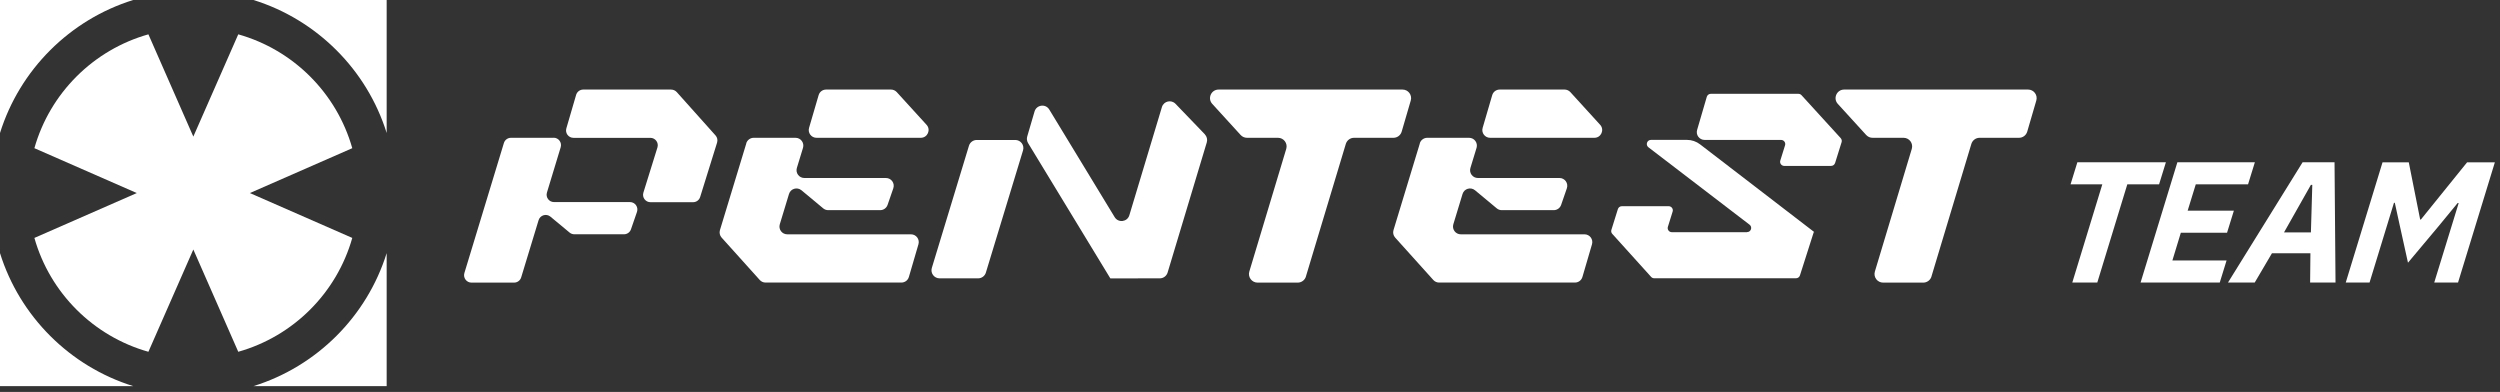 <svg width="236" height="37" viewBox="0 0 236 37" fill="none" xmlns="http://www.w3.org/2000/svg">
<rect x="0" y="0" width="236" height="37" fill="#333333" stroke="none"/>
<path d="M52.261 13.008H48.234C47.928 13.008 47.655 13.209 47.567 13.503L43.837 25.777C43.703 26.226 44.039 26.679 44.505 26.679H48.532C48.839 26.679 49.112 26.477 49.2 26.184L50.842 20.787C50.989 20.309 51.573 20.133 51.959 20.451L53.773 21.957C53.899 22.062 54.059 22.116 54.218 22.116H58.905C59.203 22.116 59.468 21.927 59.564 21.646L60.131 20.003C60.286 19.55 59.951 19.076 59.472 19.076H52.299C51.829 19.076 51.493 18.623 51.632 18.174L52.929 13.901C53.064 13.453 52.728 13 52.261 13V13.008Z" fill="white"/>
<path d="M63.365 8.454H55.058C54.748 8.454 54.475 8.659 54.386 8.957L53.463 12.119C53.332 12.563 53.668 13.012 54.135 13.012H61.395C61.866 13.012 62.202 13.469 62.063 13.918L60.736 18.183C60.597 18.631 60.933 19.088 61.404 19.088H65.427C65.733 19.088 66.002 18.891 66.094 18.598L67.694 13.457C67.766 13.222 67.711 12.966 67.547 12.786L63.886 8.693C63.751 8.546 63.562 8.458 63.365 8.458V8.454Z" fill="white"/>
<path d="M70.454 13.528L67.963 21.722C67.888 21.969 67.947 22.234 68.119 22.427L71.722 26.431C71.86 26.586 72.062 26.674 72.268 26.674H85.093C85.42 26.674 85.706 26.46 85.798 26.146L86.701 23.06C86.84 22.59 86.487 22.12 85.996 22.12H74.317C73.821 22.12 73.469 21.642 73.612 21.173L74.481 18.313C74.632 17.809 75.249 17.625 75.657 17.96L77.714 19.671C77.844 19.78 78.012 19.839 78.185 19.839H83.09C83.404 19.839 83.682 19.642 83.787 19.344L84.328 17.776C84.492 17.298 84.139 16.803 83.631 16.803H75.93C75.434 16.803 75.081 16.325 75.224 15.855L75.804 13.956C75.946 13.486 75.594 13.008 75.098 13.008H71.151C70.827 13.008 70.542 13.218 70.445 13.528H70.454Z" fill="white"/>
<path d="M87.465 11.779L84.652 8.693C84.513 8.542 84.316 8.454 84.11 8.454H77.983C77.655 8.454 77.37 8.668 77.278 8.982L76.375 12.069C76.236 12.538 76.589 13.008 77.08 13.008H86.924C87.562 13.008 87.898 12.249 87.465 11.779Z" fill="white"/>
<path d="M134.037 13.528L131.546 21.722C131.471 21.969 131.529 22.234 131.702 22.427L135.305 26.431C135.443 26.586 135.645 26.674 135.851 26.674H148.676C149.003 26.674 149.289 26.46 149.381 26.146L150.284 23.06C150.423 22.59 150.07 22.12 149.579 22.12H137.9C137.404 22.12 137.052 21.642 137.194 21.173L138.064 18.313C138.215 17.809 138.832 17.625 139.24 17.96L141.297 19.671C141.427 19.78 141.595 19.839 141.768 19.839H146.673C146.987 19.839 147.265 19.642 147.37 19.344L147.911 17.776C148.075 17.298 147.722 16.803 147.214 16.803H139.513C139.017 16.803 138.664 16.325 138.807 15.855L139.387 13.956C139.529 13.486 139.177 13.008 138.681 13.008H134.734C134.41 13.008 134.125 13.218 134.028 13.528H134.037Z" fill="white"/>
<path d="M151.052 11.779L148.239 8.693C148.1 8.542 147.903 8.454 147.697 8.454H141.57C141.243 8.454 140.957 8.668 140.865 8.982L139.962 12.069C139.823 12.538 140.176 13.008 140.667 13.008H150.511C151.149 13.008 151.485 12.249 151.052 11.779Z" fill="white"/>
<path d="M123.278 26.1L127.045 13.587C127.15 13.243 127.464 13.008 127.821 13.008H131.542C131.903 13.008 132.218 12.769 132.319 12.425L133.176 9.49C133.327 8.97 132.936 8.454 132.399 8.454H115.038C114.333 8.454 113.963 9.288 114.438 9.808L117.117 12.744C117.273 12.912 117.487 13.008 117.718 13.008H120.645C121.186 13.008 121.577 13.532 121.422 14.052L117.936 25.634C117.781 26.154 118.171 26.679 118.713 26.679H122.505C122.862 26.679 123.177 26.444 123.282 26.1H123.278Z" fill="white"/>
<path d="M182.329 26.1L186.096 13.587C186.201 13.243 186.516 13.008 186.873 13.008H190.594C190.955 13.008 191.27 12.769 191.371 12.425L192.227 9.49C192.379 8.97 191.988 8.454 191.451 8.454H174.09C173.385 8.454 173.015 9.288 173.49 9.808L176.169 12.744C176.324 12.912 176.538 13.008 176.769 13.008H179.696C180.238 13.008 180.629 13.532 180.473 14.052L176.988 25.634C176.832 26.154 177.223 26.679 177.765 26.679H181.557C181.914 26.679 182.229 26.444 182.334 26.1H182.329Z" fill="white"/>
<path d="M164.915 21.919H157.822C157.557 21.919 157.368 21.663 157.448 21.412L157.897 19.973C157.977 19.722 157.788 19.466 157.524 19.466H153.102C152.929 19.466 152.778 19.579 152.728 19.738L152.115 21.701C152.073 21.831 152.106 21.978 152.199 22.078L155.865 26.138C155.94 26.221 156.045 26.268 156.155 26.268H169.542C169.714 26.268 169.866 26.159 169.916 25.995L171.218 21.915H171.277L160.484 13.624C160.131 13.352 159.695 13.205 159.25 13.205H155.852C155.479 13.205 155.315 13.679 155.613 13.905L165.158 21.21C165.456 21.437 165.293 21.911 164.919 21.911L164.915 21.919Z" fill="white"/>
<path d="M173.233 15.386L173.847 13.423C173.889 13.289 173.855 13.146 173.763 13.041L170.059 8.982C169.983 8.903 169.878 8.856 169.769 8.856H161.5C161.328 8.856 161.173 8.97 161.122 9.137L160.207 12.266C160.068 12.74 160.425 13.209 160.917 13.209H168.135C168.4 13.209 168.589 13.465 168.509 13.717L168.06 15.155C167.98 15.407 168.169 15.662 168.434 15.662H172.855C173.028 15.662 173.179 15.549 173.229 15.39L173.233 15.386Z" fill="white"/>
<path d="M113.745 12.685L110.969 9.8C110.562 9.376 109.852 9.548 109.684 10.11L106.61 20.321C106.421 20.954 105.569 21.064 105.224 20.497L99.051 10.341C98.707 9.771 97.85 9.884 97.661 10.525L96.968 12.89C96.91 13.096 96.939 13.318 97.048 13.503L104.817 26.28L109.487 26.276C109.823 26.276 110.121 26.054 110.222 25.731L113.921 13.44C114.001 13.176 113.93 12.89 113.741 12.689L113.745 12.685Z" fill="white"/>
<path d="M88.691 26.276H92.336C92.672 26.276 92.971 26.054 93.067 25.731L96.574 14.199C96.725 13.708 96.355 13.213 95.843 13.213H92.202C91.866 13.213 91.568 13.436 91.471 13.754L87.965 25.29C87.814 25.781 88.183 26.276 88.7 26.276H88.691Z" fill="white"/>
<path d="M36.501 12.555V0H23.928C29.908 1.862 34.637 6.584 36.501 12.555Z" fill="white"/>
<path d="M0 23.894V36.449H12.573C6.593 34.587 1.865 29.866 0 23.894Z" fill="white"/>
<path d="M23.928 36.449H36.501V23.894C34.637 29.866 29.908 34.587 23.928 36.449Z" fill="white"/>
<path d="M12.573 0H0V12.555C1.865 6.584 6.593 1.862 12.573 0Z" fill="white"/>
<path d="M33.255 22.46L23.588 18.224L33.255 13.989C31.785 8.794 27.695 4.709 22.492 3.241L18.25 12.895L14.009 3.241C8.806 4.709 4.716 8.794 3.246 13.989L12.913 18.224L3.246 22.46C4.716 27.655 8.806 31.74 14.009 33.208L18.25 23.554L22.492 33.208C27.695 31.74 31.785 27.655 33.255 22.46Z" fill="white"/>
<path d="M200.819 17.398L197.985 26.67H195.625L198.459 17.398H195.461L196.103 15.319H204.46L203.818 17.398H200.819Z" fill="white"/>
<path d="M202.071 26.67L205.544 15.319H212.859L212.217 17.398H207.282L206.514 19.889H210.877L210.234 21.969H205.871L205.073 24.59H210.188L209.546 26.67H202.071Z" fill="white"/>
<path d="M218.075 26.67L218.104 23.907H214.472L212.847 26.67H210.323L217.365 15.319H220.38L220.473 26.67H218.079H218.075ZM218.281 17.449H218.15L215.61 21.94H218.15L218.281 17.449Z" fill="white"/>
<path d="M232.092 19.172H231.996L230.203 21.353L227.313 24.8L226.499 21.11L226.07 19.143H225.991L223.685 26.674H221.438L224.911 15.323H227.389L228.464 20.724H228.531L232.894 15.323H235.515L232.038 26.674H229.791L232.097 19.177L232.092 19.172Z" fill="white"/>
</svg>

